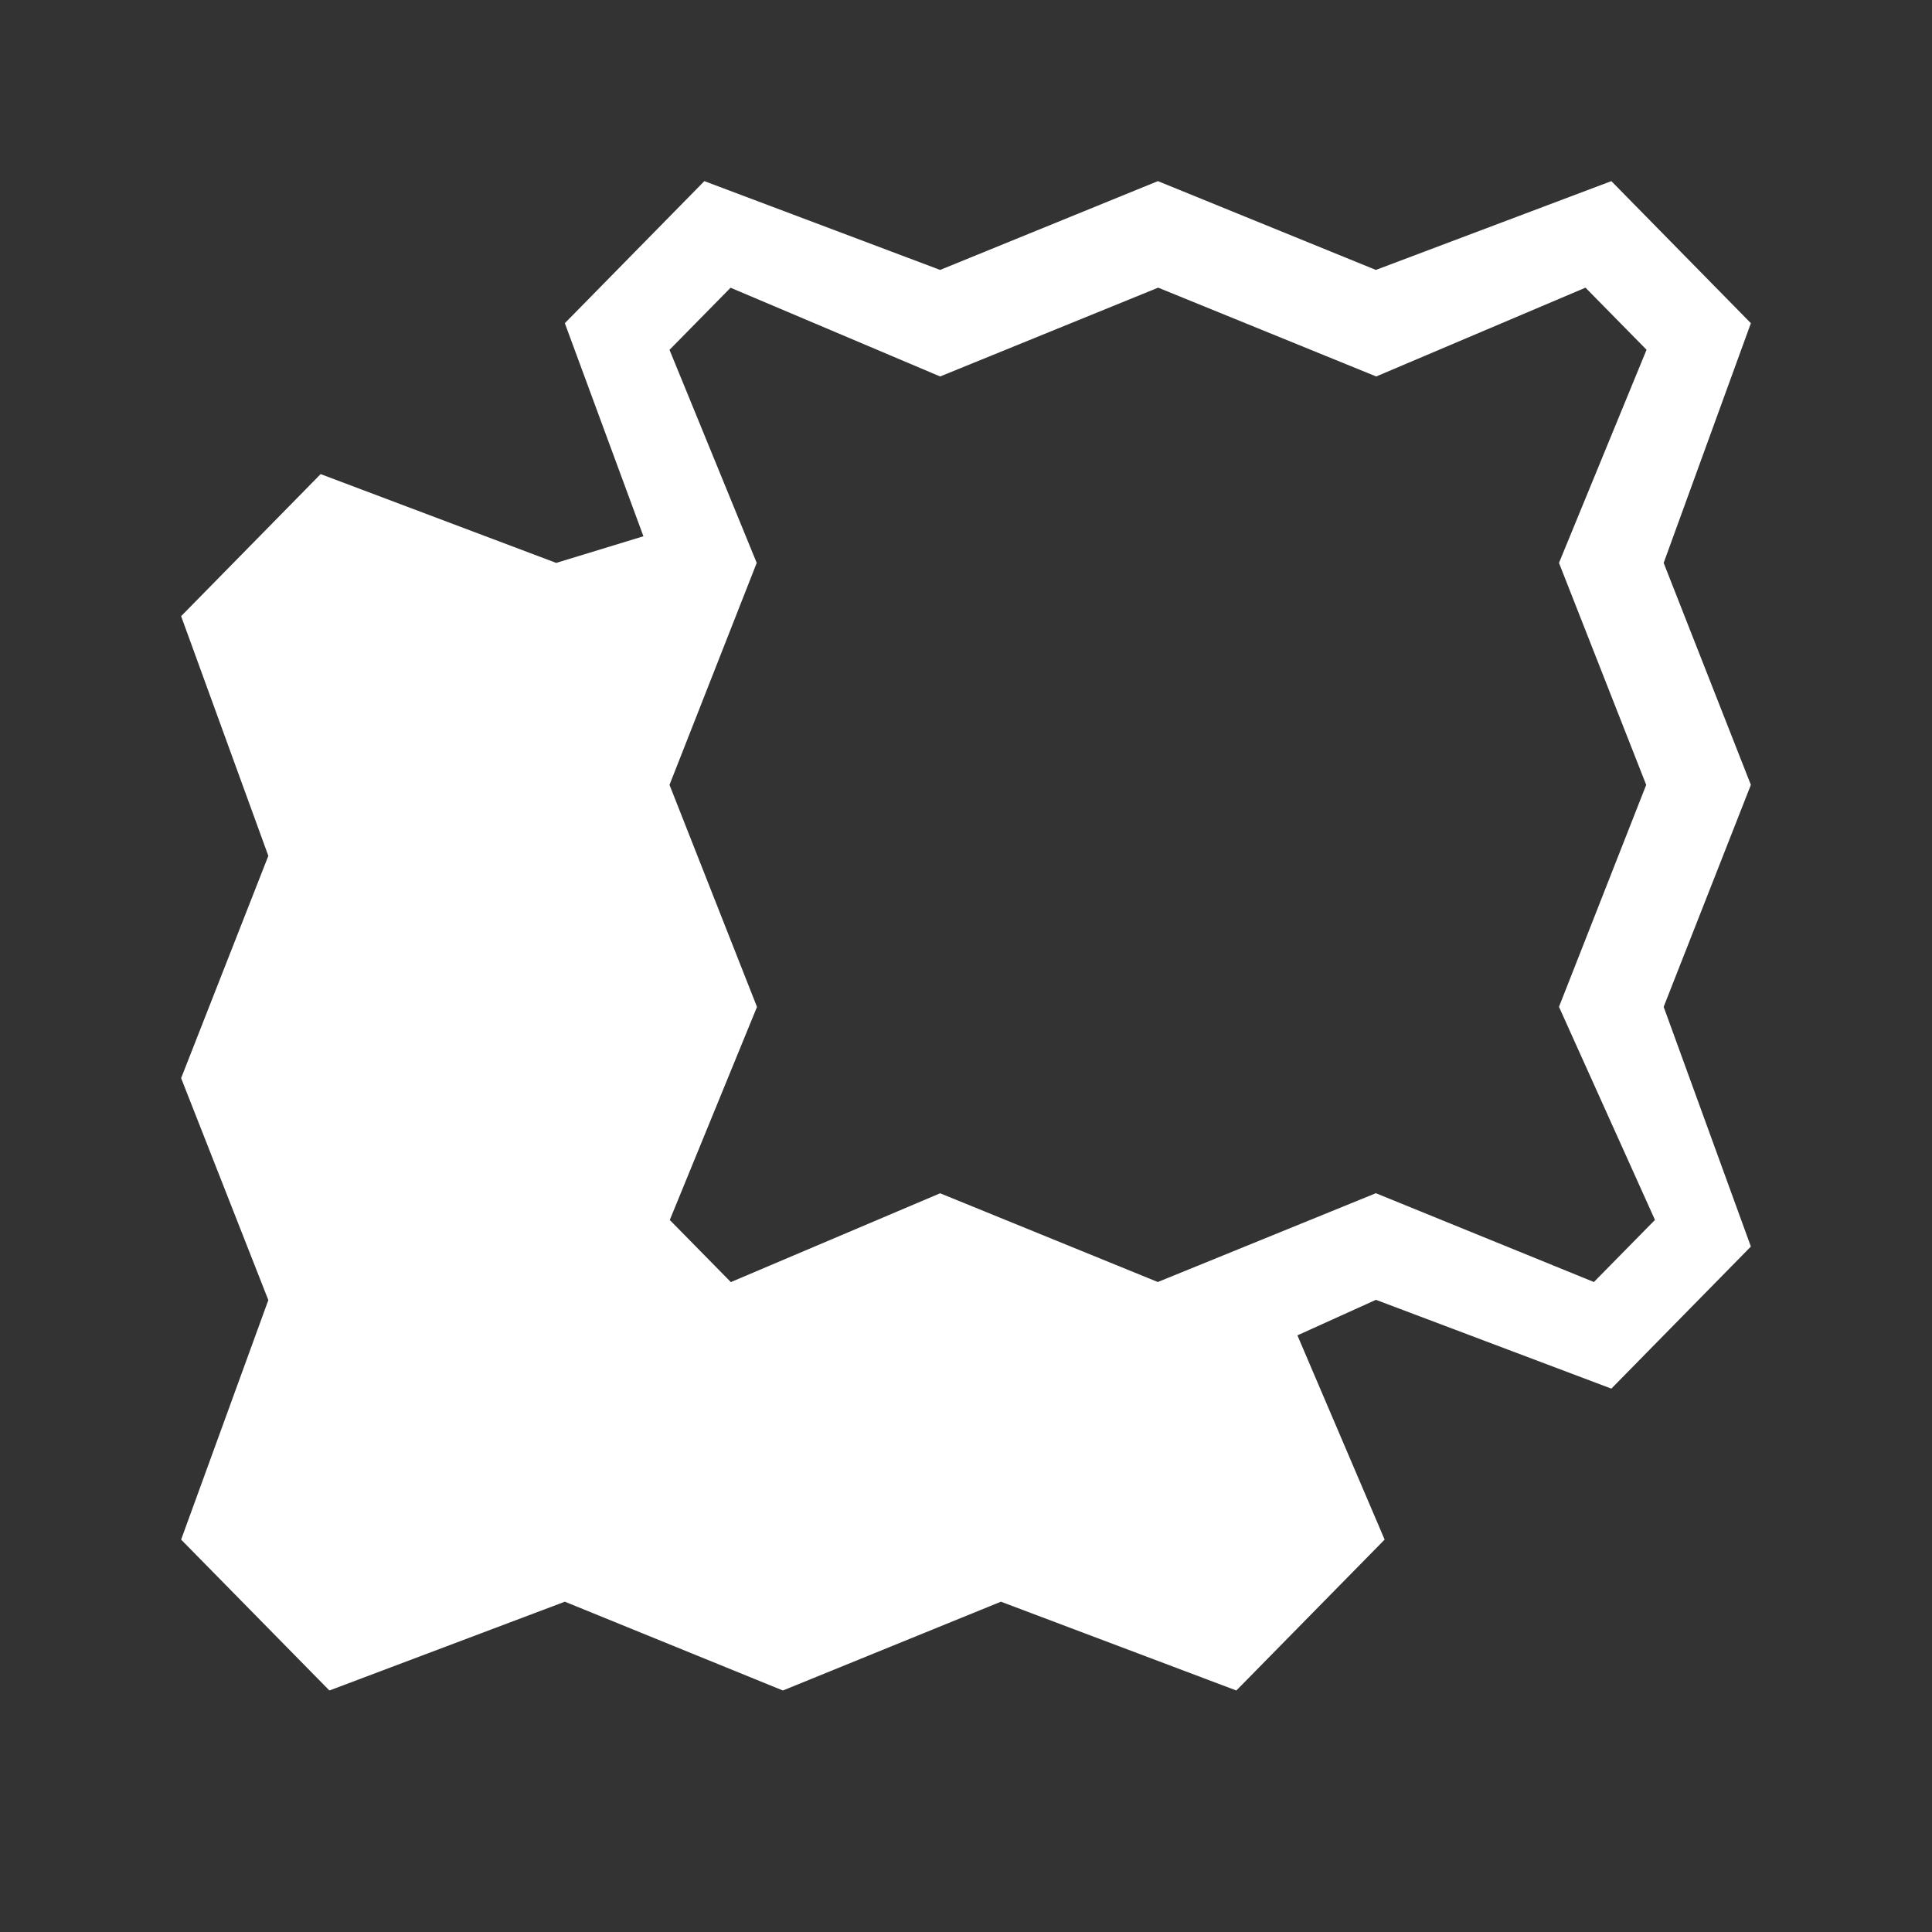 <svg id="icon-musterversand_fillin" xmlns="http://www.w3.org/2000/svg" width="28" height="28" viewBox="0 0 28 28">
  <rect x="0" y="0" width="28" height="28" fill="#333333" stroke="none"/>
  <rect id="Rechteck_6223" data-name="Rechteck 6223" width="28" height="28" fill="none"/>
  <path id="Pfad_14021" data-name="Pfad 14021" d="M25.75,11.75,24.486,8.533,25.75,5.059,23.728,3,20.315,4.287,17.156,3,14,4.287,10.583,3,8.561,5.059,9.7,8.147l-1.264.386L5.022,7.246,3,9.305l1.264,3.474L3,16l1.264,3.217L3,22.688l2.149,2.187,3.412-1.287,3.16,1.287,3.16-1.287,3.412,1.287,2.149-2.187-1.264-2.96,1.138-.515L23.728,20.5l2.022-2.059-1.264-3.474Zm-1.39,6.305-.885.9-3.16-1.287-3.16,1.287L14,17.669l-3.033,1.287-.885-.9,1.264-3.088L10.078,11.75l1.264-3.217L10.078,5.445l.885-.9L14,5.831l3.16-1.287,3.16,1.287,3.033-1.287.885.9L22.969,8.533l1.264,3.217-1.264,3.217Z" transform="translate(-0.375 -0.375)" fill="#fff"/>
</svg>
